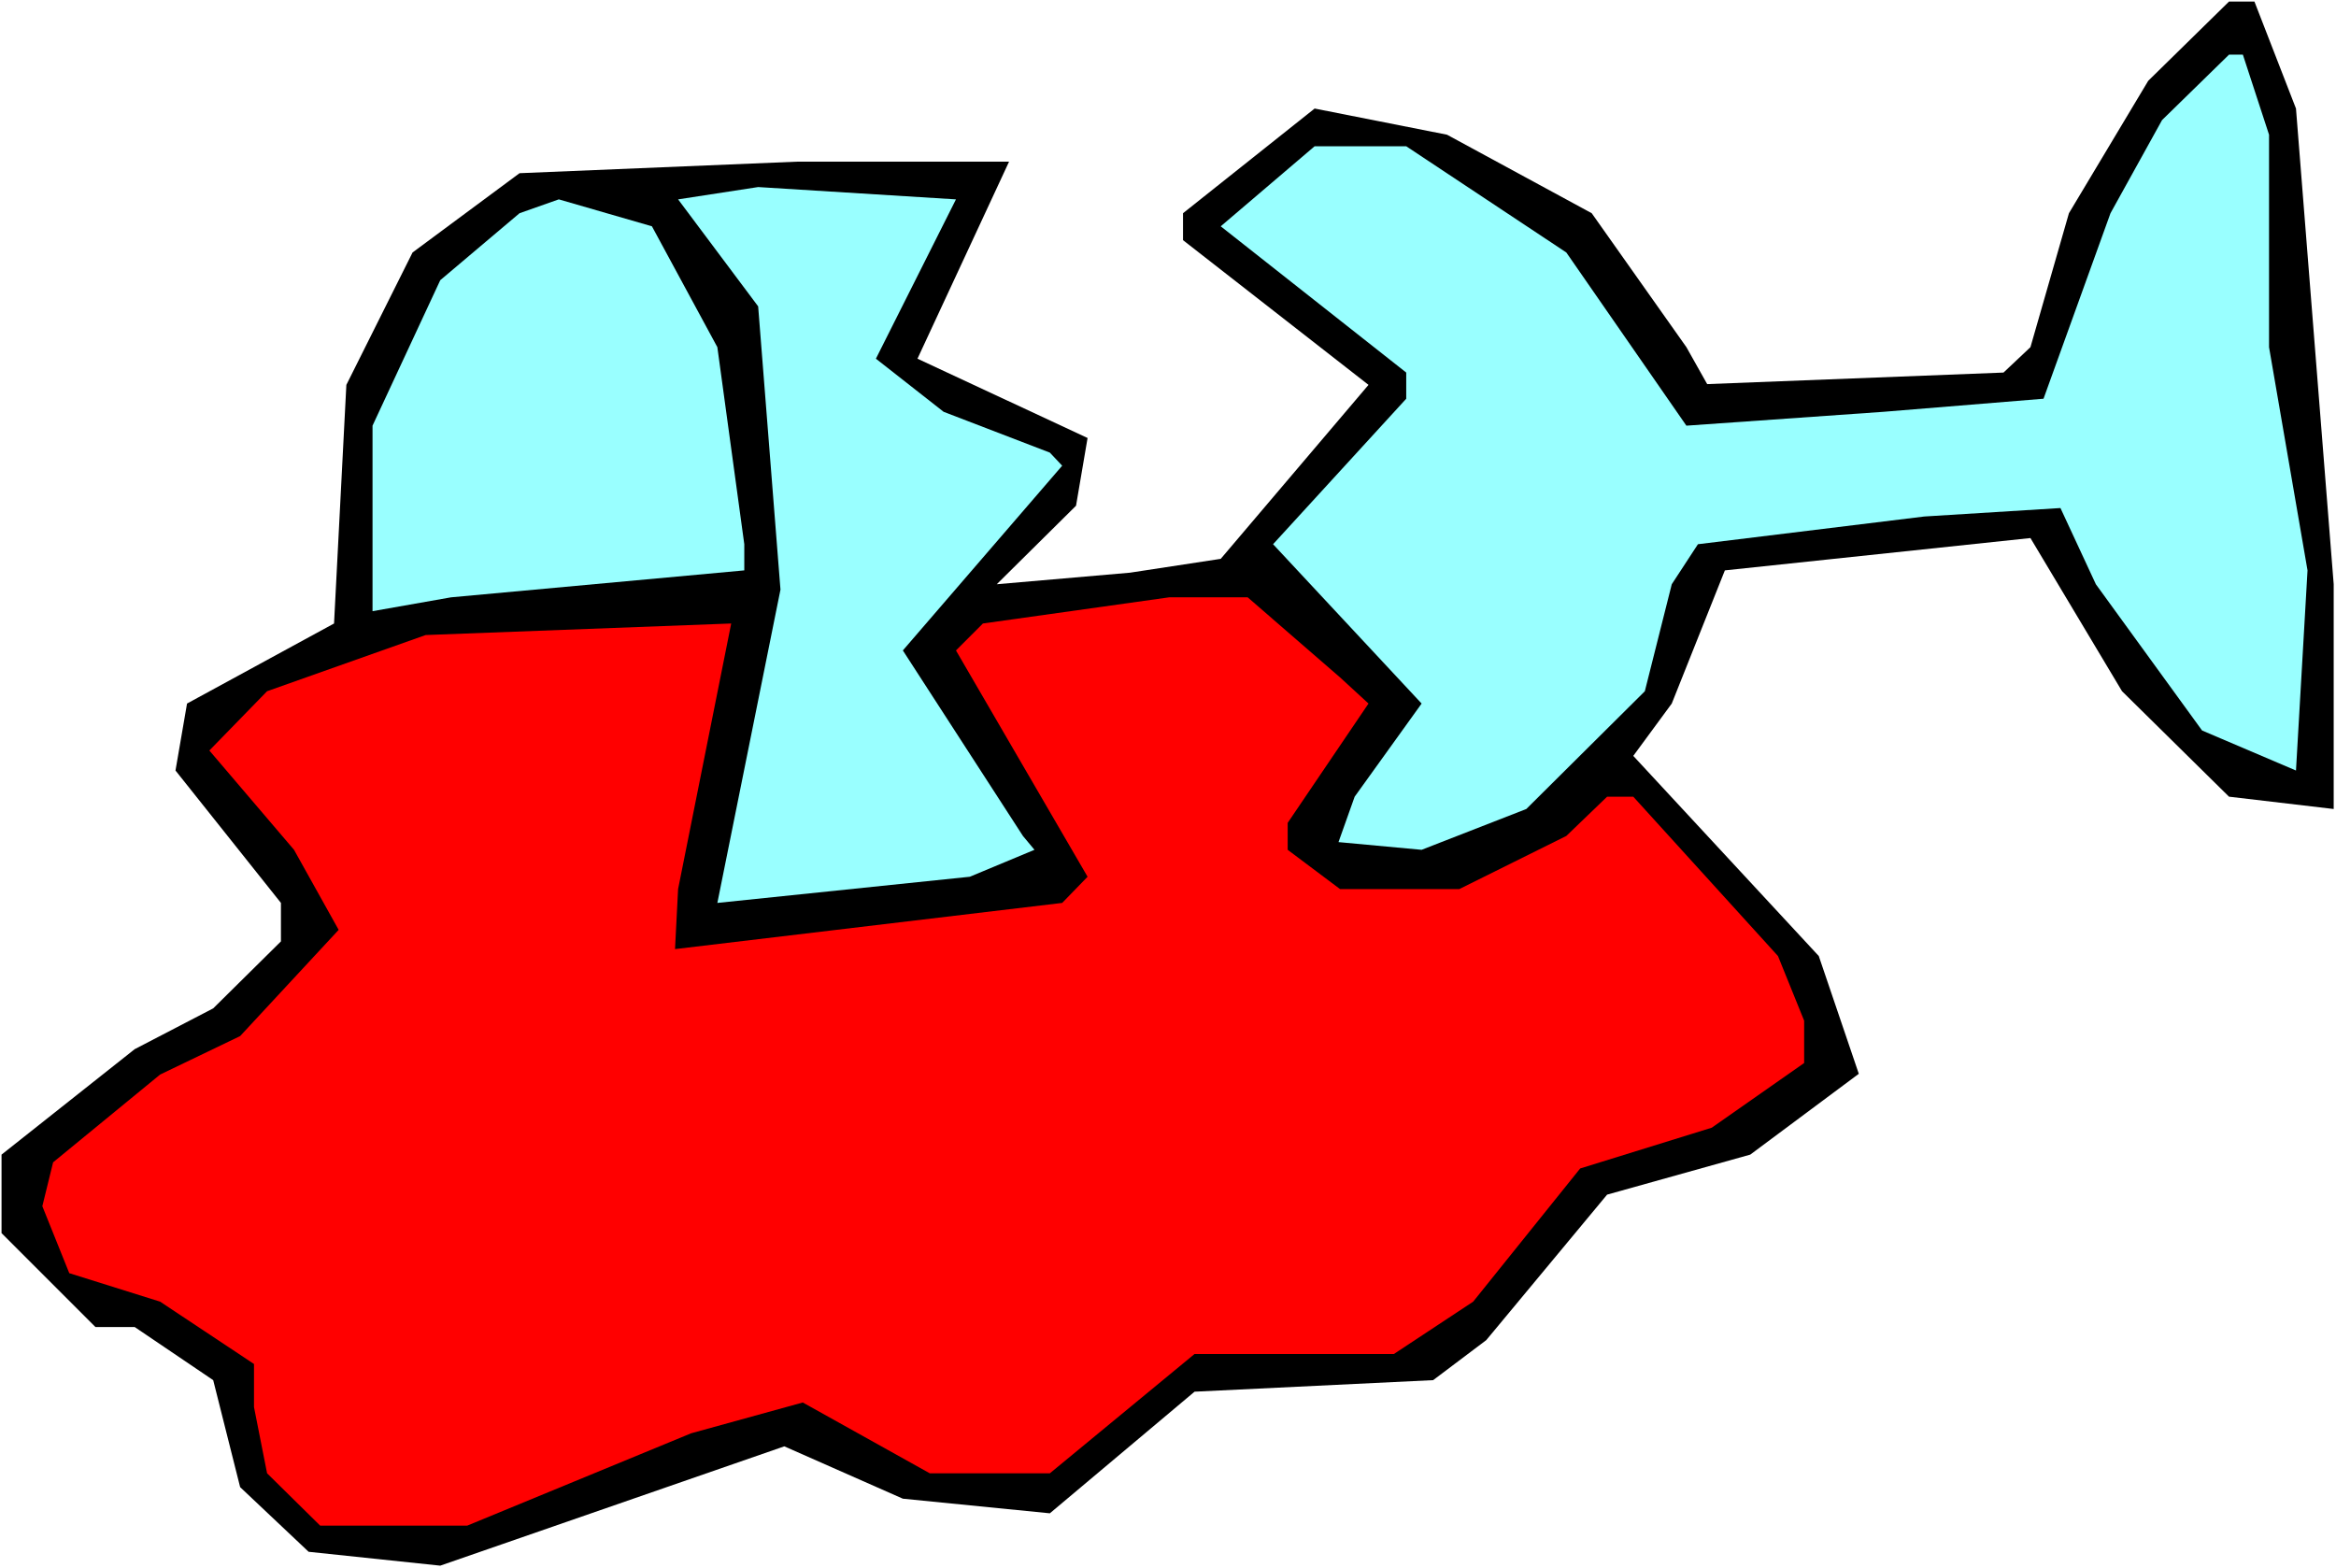 <?xml version="1.0" encoding="UTF-8" standalone="no"?>
<svg
   version="1.0"
   width="129.766mm"
   height="87.098mm"
   id="svg6"
   sodipodi:docname="Wine Glass - Broken.wmf"
   xmlns:inkscape="http://www.inkscape.org/namespaces/inkscape"
   xmlns:sodipodi="http://sodipodi.sourceforge.net/DTD/sodipodi-0.dtd"
   xmlns="http://www.w3.org/2000/svg"
   xmlns:svg="http://www.w3.org/2000/svg">
  <rect width="100%" height="100%" fill="#333333" stroke="none"/>
  <sodipodi:namedview
     id="namedview6"
     pagecolor="#ffffff"
     bordercolor="#000000"
     borderopacity="0.25"
     inkscape:showpageshadow="2"
     inkscape:pageopacity="0.0"
     inkscape:pagecheckerboard="0"
     inkscape:deskcolor="#d1d1d1"
     inkscape:document-units="mm" />
  <defs
     id="defs1">
    <pattern
       id="WMFhbasepattern"
       patternUnits="userSpaceOnUse"
       width="6"
       height="6"
       x="0"
       y="0" />
  </defs>
  <path
     style="fill:#ffffff;fill-opacity:1;fill-rule:evenodd;stroke:none"
     d="M 0,329.188 H 490.455 V 0 H 0 Z"
     id="path1" />
  <path
     style="fill:#000000;fill-opacity:1;fill-rule:evenodd;stroke:none"
     d="m 482.052,22.786 7.918,99.872 v 47.188 l -21.978,-2.586 -22.462,-22.14 -19.23,-32.159 -64.155,6.787 -11.15,27.958 -8.08,10.989 38.946,42.017 8.403,24.725 -22.786,16.968 -30.058,8.403 -25.371,30.543 -11.15,8.403 -50.096,2.424 -30.381,25.533 -30.866,-3.07 -24.886,-10.989 -72.235,25.049 -27.634,-2.909 -14.382,-13.575 -5.656,-22.463 -16.483,-11.151 H 20.038 L 0.323,258.89 v -16.484 l 27.957,-22.14 16.483,-8.565 14.221,-14.06 v -8.08 L 36.845,161.766 39.269,147.706 70.134,130.9 72.72,80.802 86.618,53.006 109.08,36.361 167.417,33.937 h 44.44 l -19.23,41.371 35.714,16.645 -2.424,14.221 -16.645,16.484 27.957,-2.424 19.069,-2.909 31.027,-36.523 -38.946,-30.382 v -5.656 l 27.634,-21.978 27.795,5.495 30.381,16.484 19.877,28.119 4.363,7.757 62.216,-2.424 5.656,-5.333 8.08,-28.119 16.645,-27.796 16.968,-16.645 h 5.333 z"
     id="path2" />
  <path
     style="fill:#99ffff;fill-opacity:1;fill-rule:evenodd;stroke:none"
     d="m 476.396,28.281 v 44.603 l 8.08,46.865 -2.424,42.017 -19.715,-8.403 -22.301,-30.705 -7.434,-15.999 -28.603,1.778 -47.51,5.818 -5.494,8.403 -5.656,22.463 -24.886,24.725 -21.978,8.565 -17.453,-1.616 3.394,-9.535 14.059,-19.554 -31.189,-33.452 27.957,-30.543 V 78.217 L 256.297,47.512 276.012,30.705 h 19.23 l 33.613,22.301 25.21,36.361 41.37,-2.909 33.613,-2.747 14.059,-38.947 10.827,-19.554 14.059,-13.736 h 2.909 z"
     id="path3" />
  <path
     style="fill:#99ffff;fill-opacity:1;fill-rule:evenodd;stroke:none"
     d="m 183.901,75.308 14.221,11.151 22.301,8.565 2.586,2.747 -33.451,38.785 25.21,38.947 2.424,2.909 -13.574,5.656 -53.005,5.495 13.251,-65.773 -4.686,-59.47 -16.806,-22.463 16.806,-2.586 41.531,2.586 z"
     id="path4" />
  <path
     style="fill:#99ffff;fill-opacity:1;fill-rule:evenodd;stroke:none"
     d="m 150.611,72.884 5.656,41.371 v 5.495 L 94.697,125.405 78.214,128.314 V 89.367 l 14.221,-30.543 16.645,-14.06 8.242,-2.909 19.554,5.656 z"
     id="path5" />
  <path
     style="fill:#ff0000;fill-opacity:1;fill-rule:evenodd;stroke:none"
     d="m 281.345,142.212 5.979,5.495 -16.968,25.049 v 5.656 l 10.989,8.242 h 25.048 l 22.462,-11.151 8.565,-8.242 h 5.494 l 30.381,33.452 5.494,13.575 v 8.888 l -19.392,13.575 -27.634,8.565 -22.462,27.958 -16.645,10.989 h -41.854 l -30.381,25.049 h -25.21 l -26.664,-14.868 -23.432,6.464 -47.026,19.393 H 67.226 L 56.075,309.311 53.328,295.413 v -9.05 L 33.613,273.273 14.544,267.294 8.888,253.234 l 2.262,-9.211 22.462,-18.423 16.806,-8.08 20.685,-22.301 -9.373,-16.807 -17.776,-20.847 12.12,-12.444 33.29,-11.797 64.155,-2.424 -11.15,55.754 -0.646,12.605 81.285,-9.696 5.333,-5.495 -27.634,-47.512 5.656,-5.656 39.107,-5.495 h 16.483 z"
     id="path6" />
</svg>
